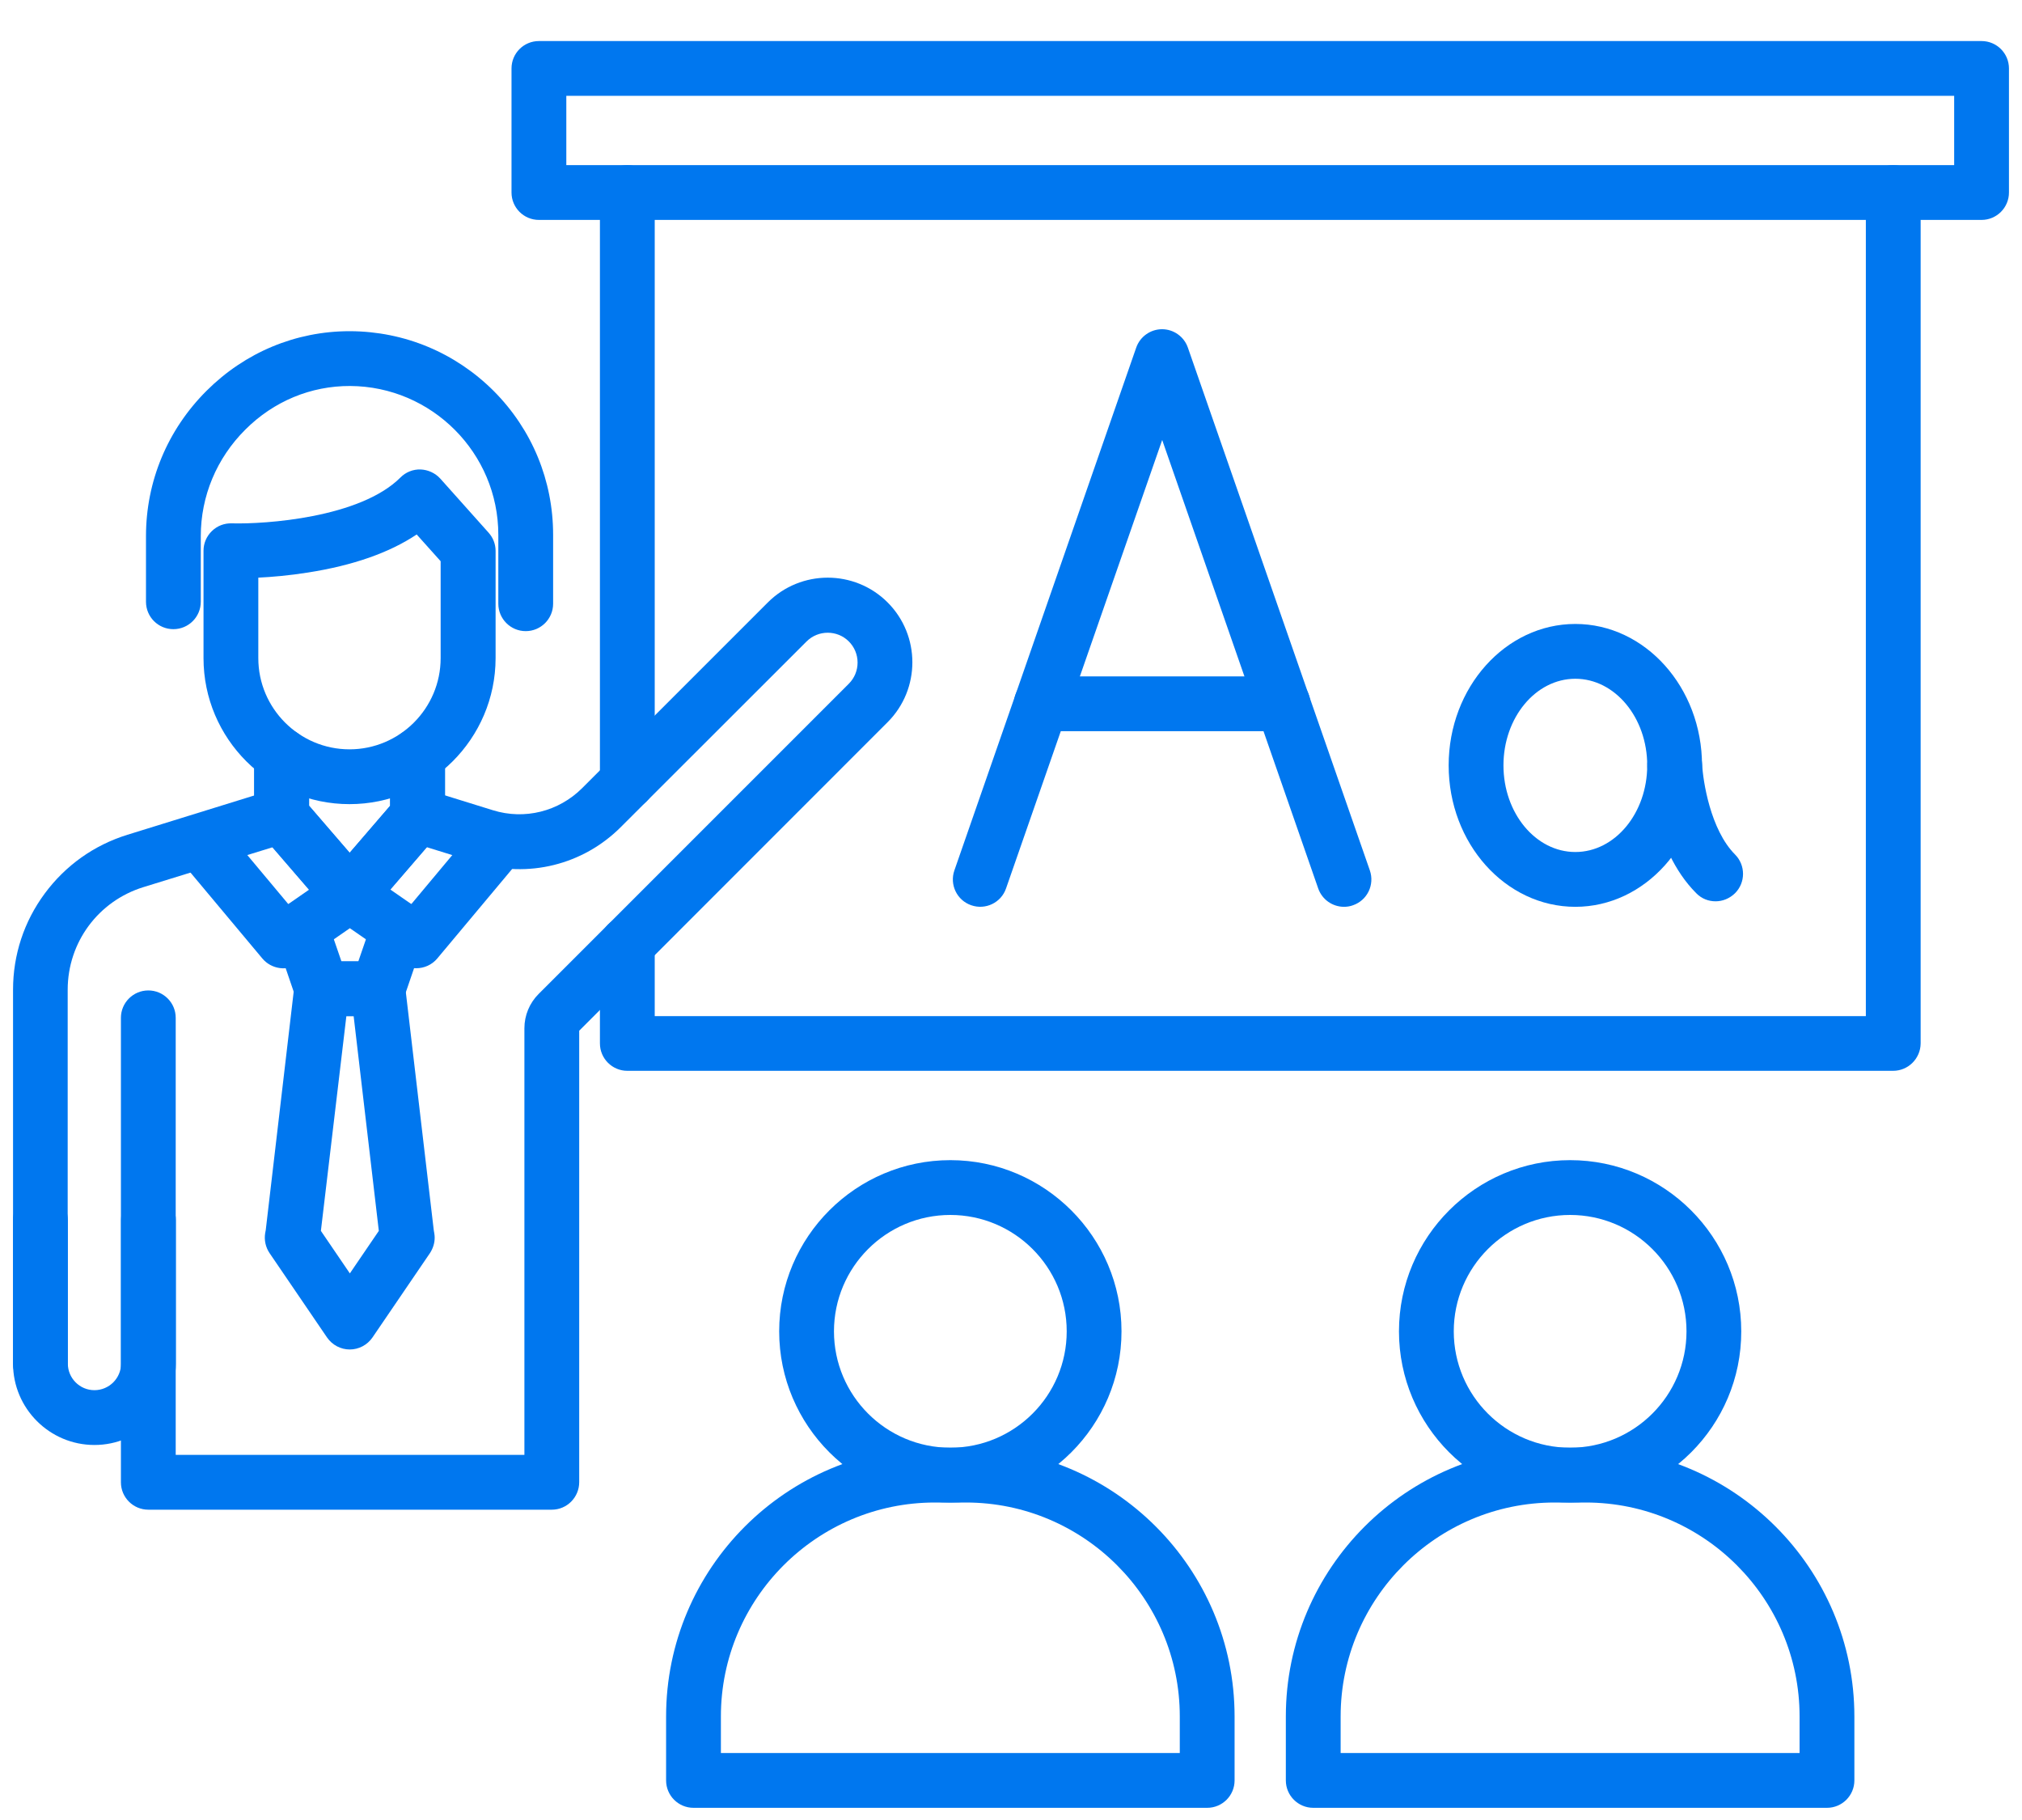 <svg width="40" height="36" viewBox="0 0 40 36" fill="none" xmlns="http://www.w3.org/2000/svg">
<path d="M6.914 18.241C6.756 18.241 6.606 18.172 6.503 18.053L5.159 16.494C5.074 16.396 5.027 16.27 5.027 16.141V14.946C5.027 14.646 5.27 14.404 5.569 14.404C5.868 14.404 6.111 14.646 6.111 14.946V15.939L6.914 16.871L7.716 15.939V14.946C7.716 14.646 7.959 14.404 8.258 14.404C8.557 14.404 8.8 14.646 8.8 14.946V16.141C8.8 16.27 8.754 16.396 8.668 16.494L7.324 18.053C7.221 18.174 7.071 18.241 6.914 18.241Z" fill="#0077EF"/>
<path d="M10.4 12.484C10.101 12.484 9.858 12.241 9.858 11.942V10.579C9.858 8.961 8.542 7.643 6.926 7.635C6.15 7.632 5.414 7.937 4.854 8.497C4.286 9.062 3.972 9.813 3.972 10.605V11.903C3.972 12.203 3.729 12.445 3.43 12.445C3.13 12.445 2.888 12.203 2.888 11.903V10.605C2.888 9.521 3.314 8.499 4.088 7.728C4.849 6.969 5.853 6.551 6.916 6.551H6.929C8.003 6.556 9.009 6.977 9.768 7.735C10.526 8.497 10.942 9.506 10.942 10.579V11.942C10.942 12.241 10.699 12.484 10.4 12.484V12.484Z" fill="#0077EF"/>
<path d="M6.914 15.906C5.321 15.906 4.026 14.61 4.026 13.018V10.894C4.026 10.747 4.085 10.608 4.191 10.505C4.297 10.401 4.439 10.347 4.586 10.352C5.244 10.37 7.123 10.244 7.923 9.444C8.028 9.338 8.173 9.281 8.32 9.286C8.467 9.292 8.609 9.356 8.71 9.467L9.665 10.536C9.755 10.636 9.804 10.763 9.804 10.897V13.021C9.801 14.61 8.506 15.906 6.914 15.906V15.906ZM5.11 11.426V13.018C5.11 14.012 5.92 14.822 6.914 14.822C7.907 14.822 8.717 14.012 8.717 13.018V11.101L8.243 10.572C7.703 10.933 6.981 11.186 6.09 11.325C5.719 11.384 5.378 11.413 5.11 11.426Z" fill="#0077EF"/>
<path d="M0.8 27.516C0.501 27.516 0.258 27.273 0.258 26.974V19.578C0.258 18.886 0.475 18.228 0.885 17.674C1.295 17.119 1.861 16.716 2.521 16.512L5.419 15.614C5.706 15.527 6.008 15.687 6.098 15.973C6.186 16.259 6.026 16.561 5.739 16.652L2.839 17.547C1.943 17.823 1.339 18.641 1.339 19.578V26.974C1.342 27.273 1.099 27.516 0.8 27.516V27.516Z" fill="#0077EF"/>
<path d="M1.868 28.582C0.981 28.582 0.258 27.859 0.258 26.972V24.13C0.258 23.831 0.501 23.588 0.8 23.588C1.099 23.588 1.342 23.831 1.342 24.13V26.972C1.342 27.261 1.577 27.498 1.868 27.498C2.157 27.498 2.395 27.263 2.395 26.972V24.13C2.395 23.831 2.637 23.588 2.937 23.588C3.236 23.588 3.479 23.831 3.479 24.13V26.972C3.476 27.862 2.754 28.582 1.868 28.582Z" fill="#0077EF"/>
<path d="M10.916 29.862H2.934C2.635 29.862 2.392 29.619 2.392 29.32V20.133C2.392 19.834 2.635 19.591 2.934 19.591C3.234 19.591 3.476 19.834 3.476 20.133V28.778H10.374V20.339C10.374 20.084 10.475 19.841 10.655 19.661L16.792 13.524C16.903 13.413 16.965 13.263 16.965 13.106C16.965 12.948 16.903 12.799 16.792 12.688C16.563 12.458 16.186 12.458 15.956 12.688L12.281 16.36C11.533 17.108 10.444 17.377 9.432 17.064L8.093 16.649C7.806 16.561 7.644 16.259 7.732 15.973C7.819 15.687 8.121 15.524 8.408 15.612L8.418 15.614H8.421L9.752 16.027C10.377 16.221 11.05 16.053 11.515 15.591L15.19 11.916C15.843 11.263 16.906 11.263 17.559 11.916C18.212 12.569 18.212 13.632 17.559 14.285L11.458 20.388V29.317C11.458 29.617 11.216 29.862 10.916 29.862V29.862Z" fill="#0077EF"/>
<path d="M6.919 18.239C6.761 18.239 6.612 18.169 6.508 18.05L5.164 16.492C5.079 16.393 5.032 16.267 5.032 16.138V14.946C5.032 14.646 5.275 14.404 5.574 14.404C5.874 14.404 6.116 14.646 6.116 14.946V15.937L6.919 16.868L7.721 15.937V14.946C7.721 14.646 7.964 14.404 8.263 14.404C8.563 14.404 8.805 14.646 8.805 14.946V16.138C8.805 16.267 8.759 16.393 8.674 16.492L7.329 18.053C7.226 18.172 7.076 18.239 6.919 18.239V18.239Z" fill="#0077EF"/>
<path d="M8.235 19.152C8.129 19.152 8.021 19.121 7.928 19.057L6.921 18.36L5.915 19.057C5.685 19.217 5.37 19.173 5.19 18.959L3.551 17C3.36 16.77 3.388 16.43 3.618 16.236C3.848 16.043 4.188 16.073 4.382 16.303L5.703 17.883L6.612 17.253C6.797 17.124 7.043 17.124 7.228 17.253L8.137 17.883L9.458 16.303C9.649 16.073 9.992 16.043 10.222 16.236C10.452 16.427 10.483 16.77 10.289 17L8.65 18.959C8.545 19.085 8.39 19.152 8.235 19.152Z" fill="#0077EF"/>
<path d="M6.919 26.693C6.741 26.693 6.573 26.605 6.47 26.456L5.332 24.786C5.254 24.67 5.223 24.528 5.246 24.391L5.257 24.332L5.824 19.495C5.855 19.222 6.088 19.018 6.364 19.018H7.474C7.747 19.018 7.979 19.224 8.013 19.495L8.581 24.334L8.591 24.393C8.596 24.422 8.599 24.453 8.599 24.481C8.599 24.59 8.565 24.695 8.506 24.786L7.368 26.456C7.267 26.603 7.099 26.693 6.919 26.693V26.693ZM6.348 24.347L6.921 25.188L7.494 24.347L6.996 20.099H6.852L6.348 24.347Z" fill="#0077EF"/>
<path d="M7.474 20.099H6.364C6.132 20.099 5.925 19.952 5.85 19.733L5.443 18.541C5.344 18.257 5.497 17.95 5.781 17.852C6.064 17.753 6.372 17.906 6.47 18.19L6.754 19.015H7.089L7.373 18.19C7.471 17.906 7.778 17.756 8.062 17.852C8.346 17.95 8.495 18.257 8.4 18.541L7.992 19.733C7.912 19.952 7.706 20.099 7.474 20.099V20.099Z" fill="#0077EF"/>
<path d="M12.41 16.006C12.111 16.006 11.868 15.764 11.868 15.464V3.808C11.868 3.508 12.111 3.266 12.41 3.266C12.71 3.266 12.952 3.508 12.952 3.808V15.464C12.952 15.764 12.71 16.006 12.41 16.006Z" fill="#0077EF"/>
<path d="M37.45 21.181H12.41C12.111 21.181 11.868 20.938 11.868 20.639V18.672C11.868 18.373 12.111 18.13 12.41 18.13C12.71 18.13 12.952 18.373 12.952 18.672V20.099H36.911V3.808C36.911 3.508 37.154 3.266 37.453 3.266C37.752 3.266 37.995 3.508 37.995 3.808V20.639C37.992 20.938 37.75 21.181 37.45 21.181V21.181Z" fill="#0077EF"/>
<path d="M26.588 17.937C26.364 17.937 26.155 17.797 26.077 17.573L22.991 8.703L19.902 17.573C19.804 17.857 19.494 18.004 19.213 17.906C18.929 17.808 18.782 17.498 18.88 17.217L22.477 6.876C22.552 6.659 22.759 6.512 22.988 6.512C23.218 6.512 23.424 6.659 23.499 6.876L27.099 17.217C27.197 17.501 27.048 17.808 26.766 17.906C26.71 17.927 26.648 17.937 26.588 17.937V17.937Z" fill="#0077EF"/>
<path d="M25.381 14.463H20.599C20.299 14.463 20.057 14.221 20.057 13.921C20.057 13.622 20.299 13.379 20.599 13.379H25.381C25.68 13.379 25.923 13.622 25.923 13.921C25.923 14.221 25.68 14.463 25.381 14.463Z" fill="#0077EF"/>
<path d="M31.164 17.937C29.781 17.937 28.658 16.683 28.658 15.139C28.658 13.596 29.783 12.342 31.164 12.342C32.544 12.342 33.67 13.596 33.67 15.139C33.67 16.683 32.544 17.937 31.164 17.937ZM31.164 13.426C30.379 13.426 29.742 14.195 29.742 15.139C29.742 16.084 30.379 16.853 31.164 16.853C31.948 16.853 32.586 16.084 32.586 15.139C32.586 14.195 31.948 13.426 31.164 13.426Z" fill="#0077EF"/>
<path d="M33.938 17.828C33.799 17.828 33.662 17.777 33.556 17.668C32.666 16.778 32.591 15.227 32.588 15.16C32.575 14.861 32.808 14.608 33.107 14.595C33.406 14.582 33.657 14.814 33.672 15.114C33.688 15.444 33.835 16.412 34.323 16.902C34.534 17.114 34.534 17.457 34.323 17.668C34.214 17.774 34.077 17.828 33.938 17.828Z" fill="#0077EF"/>
<path d="M23.881 35.759H13.719C13.419 35.759 13.177 35.516 13.177 35.217V33.952C13.177 31.021 15.561 28.636 18.493 28.636H19.107C22.039 28.636 24.423 31.021 24.423 33.952V35.217C24.423 35.516 24.181 35.759 23.881 35.759V35.759ZM14.261 34.675H23.339V33.952C23.339 31.619 21.44 29.72 19.107 29.72H18.493C16.16 29.72 14.261 31.619 14.261 33.952V34.675Z" fill="#0077EF"/>
<path d="M18.8 29.72C16.932 29.72 15.414 28.2 15.414 26.334C15.414 24.466 16.934 22.948 18.8 22.948C20.666 22.948 22.186 24.468 22.186 26.334C22.186 28.203 20.666 29.72 18.8 29.72ZM18.8 24.032C17.53 24.032 16.498 25.064 16.498 26.334C16.498 27.604 17.53 28.636 18.8 28.636C20.07 28.636 21.102 27.604 21.102 26.334C21.102 25.064 20.07 24.032 18.8 24.032V24.032Z" fill="#0077EF"/>
<path d="M36.142 35.759H25.979C25.68 35.759 25.437 35.516 25.437 35.217V33.952C25.437 31.021 27.822 28.636 30.753 28.636H31.368C34.299 28.636 36.684 31.021 36.684 33.952V35.217C36.684 35.516 36.441 35.759 36.142 35.759ZM26.521 34.675H35.6V33.952C35.6 31.619 33.701 29.72 31.368 29.72H30.753C28.421 29.72 26.521 31.619 26.521 33.952V34.675Z" fill="#0077EF"/>
<path d="M31.061 29.72C29.192 29.72 27.675 28.2 27.675 26.334C27.675 24.466 29.195 22.948 31.061 22.948C32.929 22.948 34.446 24.468 34.446 26.334C34.449 28.203 32.929 29.72 31.061 29.72ZM31.061 24.032C29.791 24.032 28.759 25.064 28.759 26.334C28.759 27.604 29.791 28.636 31.061 28.636C32.33 28.636 33.363 27.604 33.363 26.334C33.363 25.064 32.33 24.032 31.061 24.032V24.032Z" fill="#0077EF"/>
<path d="M39.2 4.35H10.661C10.361 4.35 10.119 4.107 10.119 3.808V1.354C10.119 1.054 10.361 0.812 10.661 0.812H39.2C39.499 0.812 39.742 1.054 39.742 1.354V3.808C39.742 4.107 39.499 4.35 39.2 4.35ZM11.203 3.266H38.658V1.895H11.203V3.266Z" fill="#0077EF"/>
</svg>
